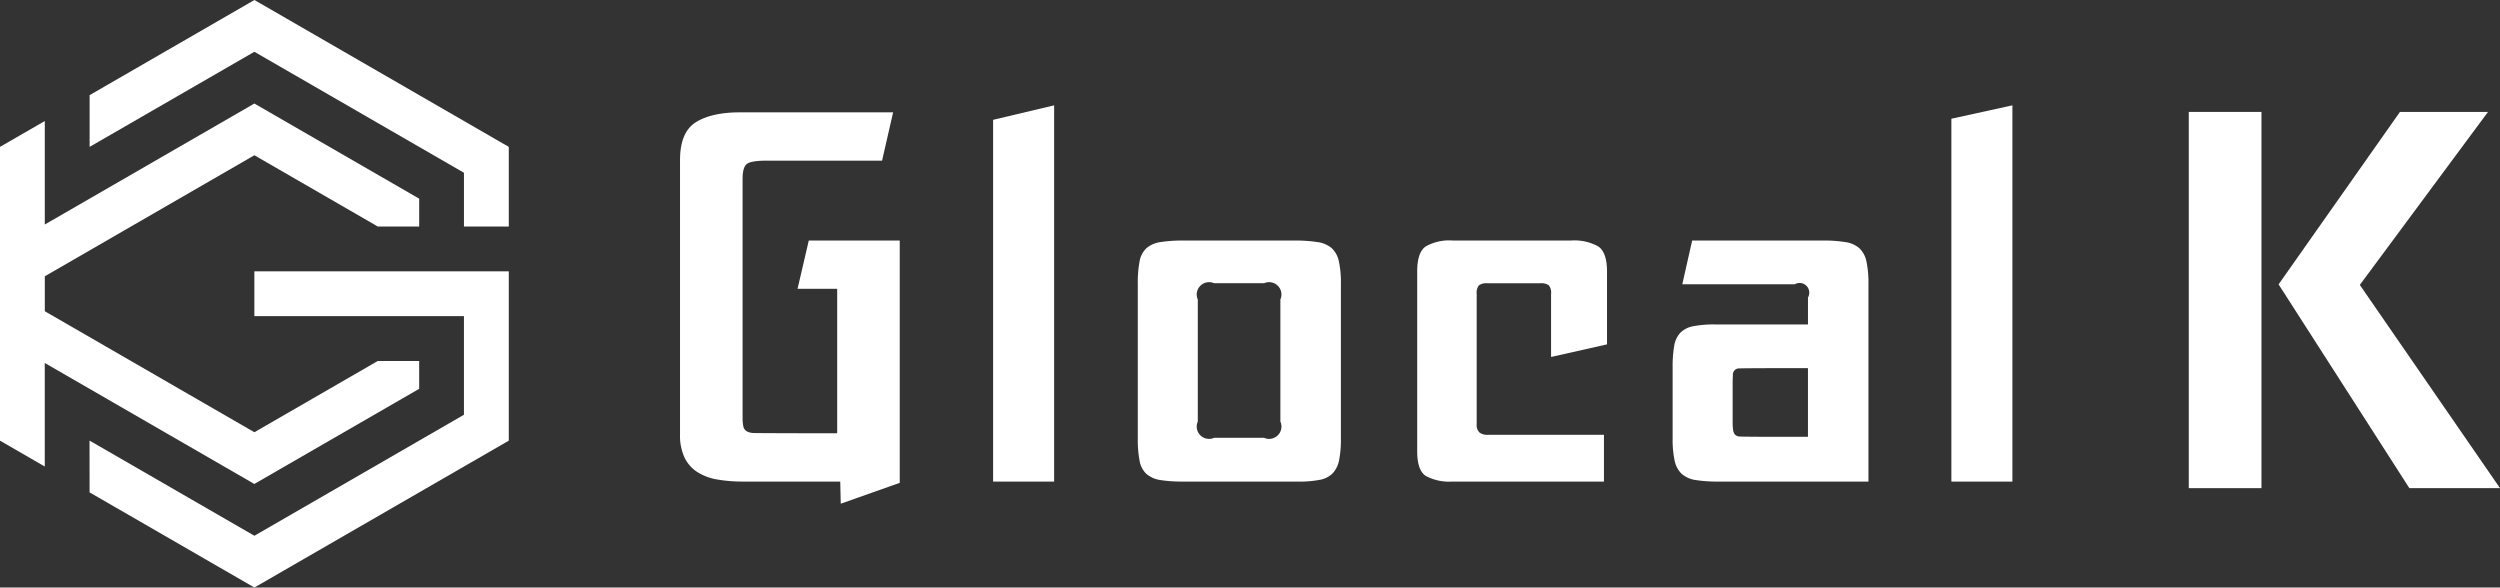 <svg xmlns="http://www.w3.org/2000/svg" width="458.557" height="107.768"><rect width="100%" height="100%" fill="#333333" stroke="none"/><g data-name="グループ 320" fill="#fff"><g data-name="グループ 76" fill-rule="evenodd"><path data-name="パス 48" d="M46.655 49.773h46.668v31.052l-46.662 26.941-30.23-17.453-.009-9.5L46.661 98.27l38.437-22.194V57.99H46.655Zm0 0"/><path data-name="パス 49" d="m-.001 26.94 8.216-4.741v18.983l38.443-22.191 30.23 17.449v5.11h-7.589L46.658 28.478l-38.44 22.2v6.41l38.44 22.194 22.628-13.065h7.6v5.1L46.65 88.77 8.21 66.576v18.992l-8.216-4.744Zm0 0"/><path data-name="パス 50" d="M16.437 26.94 46.658 9.496 85.101 31.69v9.861h8.222V26.94L46.664-.001 16.437 17.452Zm0 0"/></g><path data-name="パス 51" d="M357.928 88.331V21.778l11.192-2.455v69.008Z"/><path data-name="パス 52" d="M154.121 88.331h-17.782a27.626 27.626 0 0 1-4.735-.372 9.923 9.923 0 0 1-3.668-1.353 6.562 6.562 0 0 1-2.37-2.66 9.652 9.652 0 0 1-.835-4.291v-50.28q0-5.128 2.892-6.947t8.117-1.821h28.077l-2.026 8.861h-21.2c-1.865 0-3.062.205-3.59.6s-.794 1.322-.794 2.75v43.765a7.552 7.552 0 0 0 .14 1.629 1.327 1.327 0 0 0 .6.885 2.713 2.713 0 0 0 1.244.326c.524.031 9.923.047 10.847.047h4.521V52.978h-7.27l2.063-8.864h16.68v44.45l-10.819 3.826Z"/><path data-name="パス 53" d="M182.157 88.331V21.979l11.195-2.656v69.008Z"/><path data-name="パス 54" d="M216.998 88.331a25.3 25.3 0 0 1-4.148-.279 5.015 5.015 0 0 1-2.566-1.12 4.32 4.32 0 0 1-1.26-2.427 20.788 20.788 0 0 1-.326-4.1V52.049a20.832 20.832 0 0 1 .326-4.1 4.307 4.307 0 0 1 1.26-2.423 4.986 4.986 0 0 1 2.566-1.12 25.223 25.223 0 0 1 4.148-.283h20.466a26.156 26.156 0 0 1 4.2.283 5.035 5.035 0 0 1 2.612 1.12 4.567 4.567 0 0 1 1.306 2.423 18.517 18.517 0 0 1 .372 4.1v28.356a19.725 19.725 0 0 1-.326 3.965 4.9 4.9 0 0 1-1.167 2.427 4.446 4.446 0 0 1-2.377 1.213 19.744 19.744 0 0 1-3.965.326Zm5.69-8.024h9.178a2.26 2.26 0 0 0 2.985-2.985V54.936a2.26 2.26 0 0 0-2.985-2.985h-9.178a2.261 2.261 0 0 0-2.985 2.985v22.386a2.261 2.261 0 0 0 2.985 2.985Z"/><path data-name="パス 55" d="M266.381 88.331a9.066 9.066 0 0 1-4.85-1.027q-1.587-1.024-1.585-4.571V49.804q0-3.542 1.585-4.617a8.764 8.764 0 0 1 4.85-1.074h21.85a9.026 9.026 0 0 1 4.9 1.074q1.629 1.075 1.632 4.617v13.36l-10.261 2.312V53.914a2.158 2.158 0 0 0-.419-1.586 2.378 2.378 0 0 0-1.539-.373h-9.724a2.367 2.367 0 0 0-1.539.373 2.142 2.142 0 0 0-.422 1.586v23.882a1.9 1.9 0 0 0 .515 1.539 2.387 2.387 0 0 0 1.539.419h21.288v8.582Z"/><path data-name="パス 56" d="M315.194 88.331a25.341 25.341 0 0 1-4.151-.279 5.015 5.015 0 0 1-2.566-1.12 4.58 4.58 0 0 1-1.306-2.427 18.476 18.476 0 0 1-.372-4.1V67.442a22.937 22.937 0 0 1 .279-3.965 4.655 4.655 0 0 1 1.12-2.426 4.469 4.469 0 0 1 2.38-1.214 20.316 20.316 0 0 1 4.055-.326h16.991v-4.942a1.775 1.775 0 0 0-2.426-2.426H308.57l1.812-8.024h23.942a25.317 25.317 0 0 1 4.151.283 4.985 4.985 0 0 1 2.563 1.12 4.565 4.565 0 0 1 1.306 2.423 18.5 18.5 0 0 1 .372 4.1v36.287Zm16.426-8.21V67.53h-7.586c-.686 0-4.564.016-4.967.047a1.125 1.125 0 0 0-1.213 1.213q-.046.6-.047 1.632v6.9a9.883 9.883 0 0 0 .093 1.585 1.484 1.484 0 0 0 .372.841 1.363 1.363 0 0 0 .884.325c.406.031 4.288.047 4.971.047Z"/><g data-name="グループ 77"><path data-name="パス 57" d="M440.205 20.529h16.15l-23.508 31.73 25.712 37.276H441.93L417.947 52.16Z"/><path data-name="パス 58" d="M414.804 20.529v69.008h-13.333V20.529Z"/></g></g></svg>